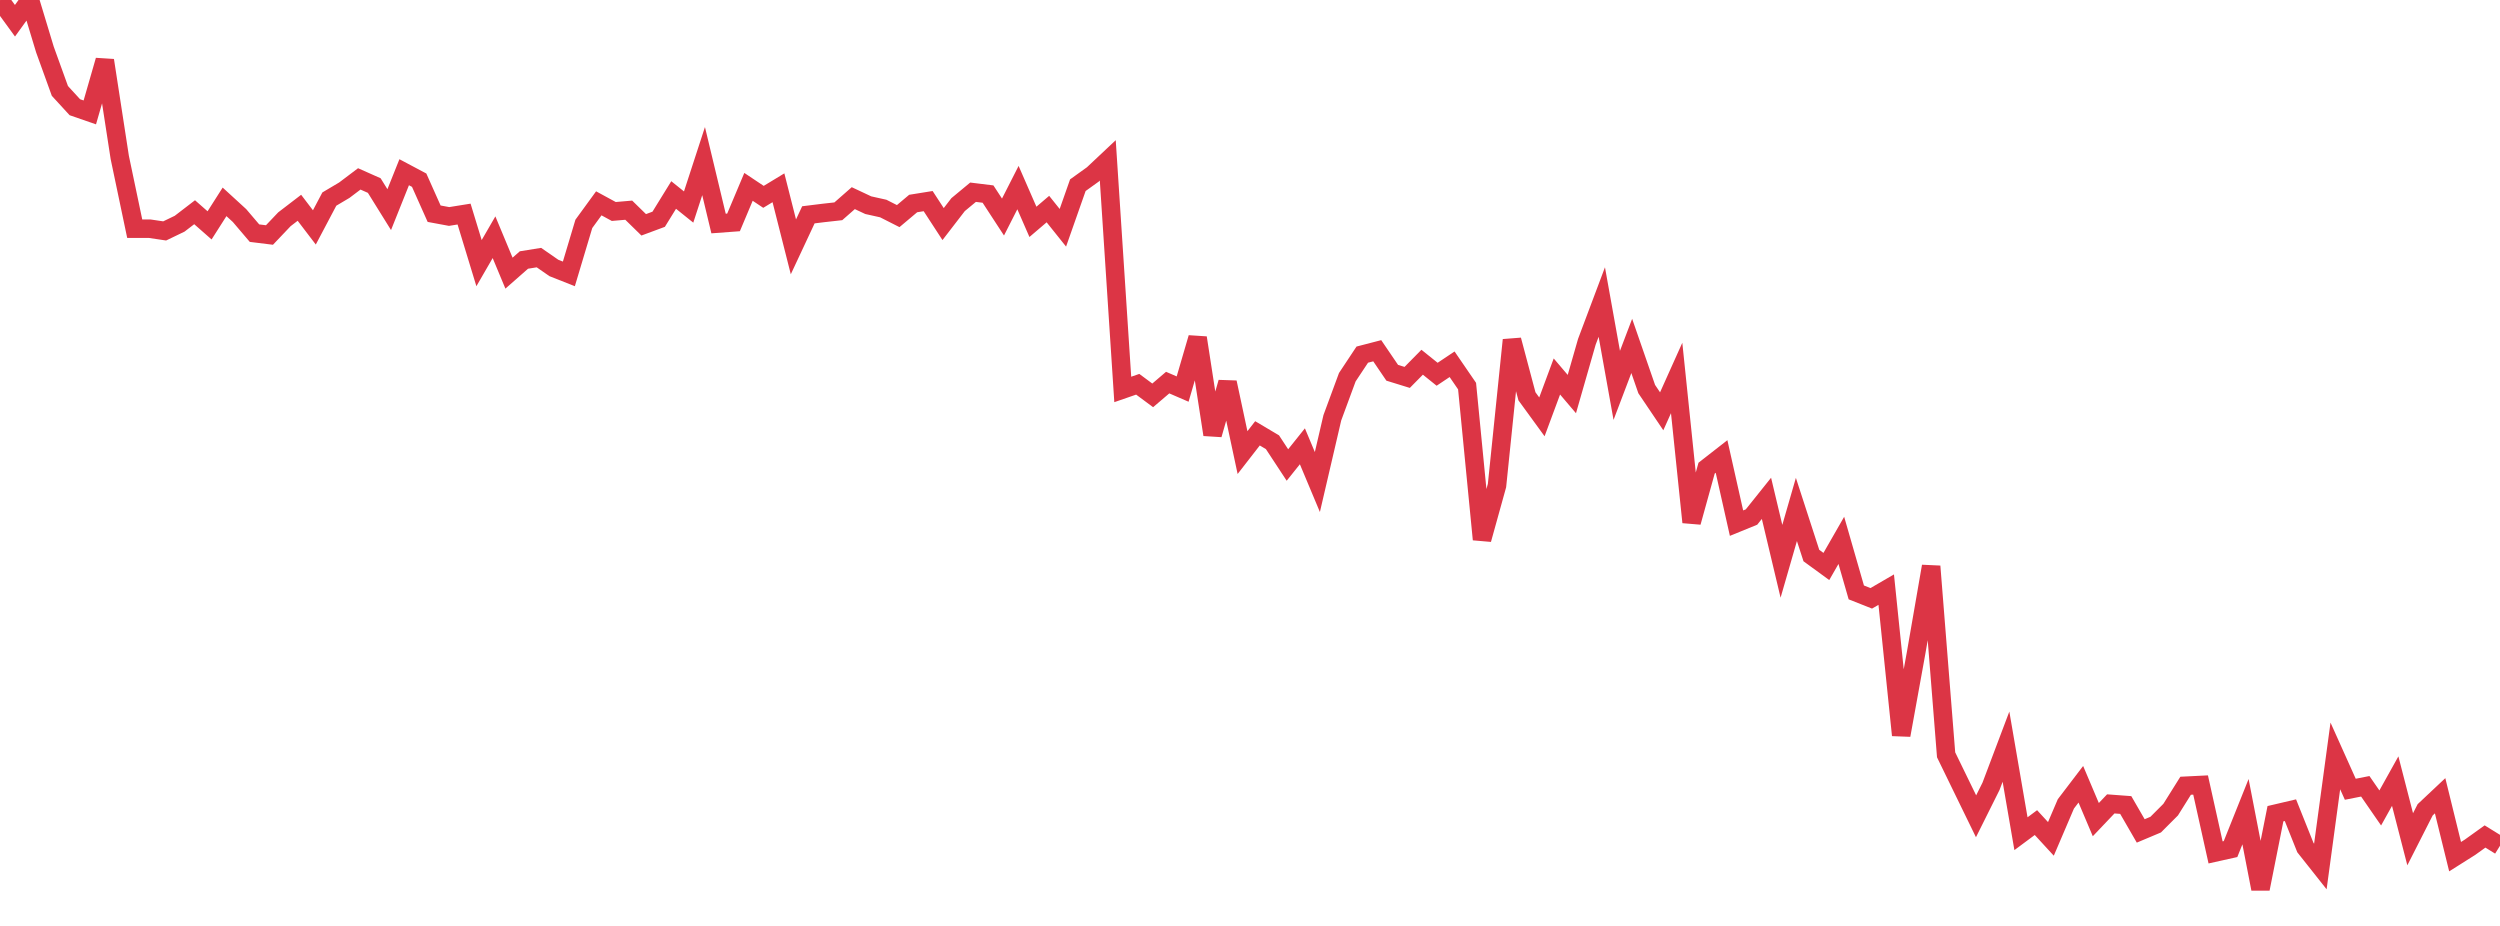<?xml version="1.0" standalone="no"?>
<!DOCTYPE svg PUBLIC "-//W3C//DTD SVG 1.1//EN" "http://www.w3.org/Graphics/SVG/1.1/DTD/svg11.dtd">
<svg width="135" height="50" viewBox="0 0 135 50" preserveAspectRatio="none" class="sparkline" xmlns="http://www.w3.org/2000/svg"
xmlns:xlink="http://www.w3.org/1999/xlink"><path  class="sparkline--line" d="M 0 0.01 L 0 0.01 L 0.808 1.12 L 1.617 0 L 2.425 2.67 L 3.234 4.91 L 4.042 5.79 L 4.85 6.07 L 5.659 3.26 L 6.467 8.5 L 7.275 12.35 L 8.084 12.35 L 8.892 12.47 L 9.701 12.08 L 10.509 11.46 L 11.317 12.17 L 12.126 10.9 L 12.934 11.64 L 13.743 12.59 L 14.551 12.69 L 15.359 11.84 L 16.168 11.22 L 16.976 12.28 L 17.784 10.75 L 18.593 10.27 L 19.401 9.66 L 20.21 10.02 L 21.018 11.32 L 21.826 9.3 L 22.635 9.73 L 23.443 11.54 L 24.251 11.69 L 25.06 11.56 L 25.868 14.21 L 26.677 12.81 L 27.485 14.75 L 28.293 14.04 L 29.102 13.91 L 29.91 14.47 L 30.719 14.79 L 31.527 12.09 L 32.335 10.98 L 33.144 11.42 L 33.952 11.35 L 34.76 12.14 L 35.569 11.84 L 36.377 10.53 L 37.186 11.18 L 37.994 8.7 L 38.802 12.07 L 39.611 12.01 L 40.419 10.09 L 41.228 10.63 L 42.036 10.14 L 42.844 13.33 L 43.653 11.6 L 44.461 11.5 L 45.269 11.41 L 46.078 10.7 L 46.886 11.08 L 47.695 11.26 L 48.503 11.67 L 49.311 10.99 L 50.12 10.86 L 50.928 12.1 L 51.737 11.05 L 52.545 10.38 L 53.353 10.48 L 54.162 11.72 L 54.97 10.13 L 55.778 11.98 L 56.587 11.29 L 57.395 12.3 L 58.204 10 L 59.012 9.42 L 59.82 8.66 L 60.629 21.03 L 61.437 20.75 L 62.246 21.35 L 63.054 20.66 L 63.862 21.01 L 64.671 18.24 L 65.479 23.47 L 66.287 20.65 L 67.096 24.44 L 67.904 23.4 L 68.713 23.88 L 69.521 25.11 L 70.329 24.1 L 71.138 26.03 L 71.946 22.56 L 72.754 20.37 L 73.563 19.15 L 74.371 18.94 L 75.18 20.13 L 75.988 20.38 L 76.796 19.56 L 77.605 20.21 L 78.413 19.67 L 79.222 20.85 L 80.03 29.13 L 80.838 26.22 L 81.647 18.36 L 82.455 21.4 L 83.263 22.51 L 84.072 20.33 L 84.88 21.28 L 85.689 18.46 L 86.497 16.31 L 87.305 20.81 L 88.114 18.68 L 88.922 21.01 L 89.731 22.21 L 90.539 20.41 L 91.347 28.2 L 92.156 25.28 L 92.964 24.65 L 93.772 28.25 L 94.581 27.92 L 95.389 26.91 L 96.198 30.31 L 97.006 27.51 L 97.814 30 L 98.623 30.59 L 99.431 29.18 L 100.24 31.99 L 101.048 32.31 L 101.856 31.84 L 102.665 39.7 L 103.473 35.24 L 104.281 30.58 L 105.09 40.76 L 105.898 42.42 L 106.707 44.08 L 107.515 42.46 L 108.323 40.32 L 109.132 45.02 L 109.94 44.42 L 110.749 45.3 L 111.557 43.41 L 112.365 42.35 L 113.174 44.26 L 113.982 43.41 L 114.79 43.47 L 115.599 44.87 L 116.407 44.53 L 117.216 43.72 L 118.024 42.43 L 118.832 42.39 L 119.641 46.03 L 120.449 45.85 L 121.257 43.83 L 122.066 48 L 122.874 43.94 L 123.683 43.75 L 124.491 45.77 L 125.299 46.79 L 126.108 40.82 L 126.916 42.62 L 127.725 42.46 L 128.533 43.63 L 129.341 42.18 L 130.15 45.32 L 130.958 43.73 L 131.766 42.97 L 132.575 46.26 L 133.383 45.75 L 134.192 45.17 L 135 45.67" fill="none" stroke-width="1" stroke="#dc3545"></path></svg>